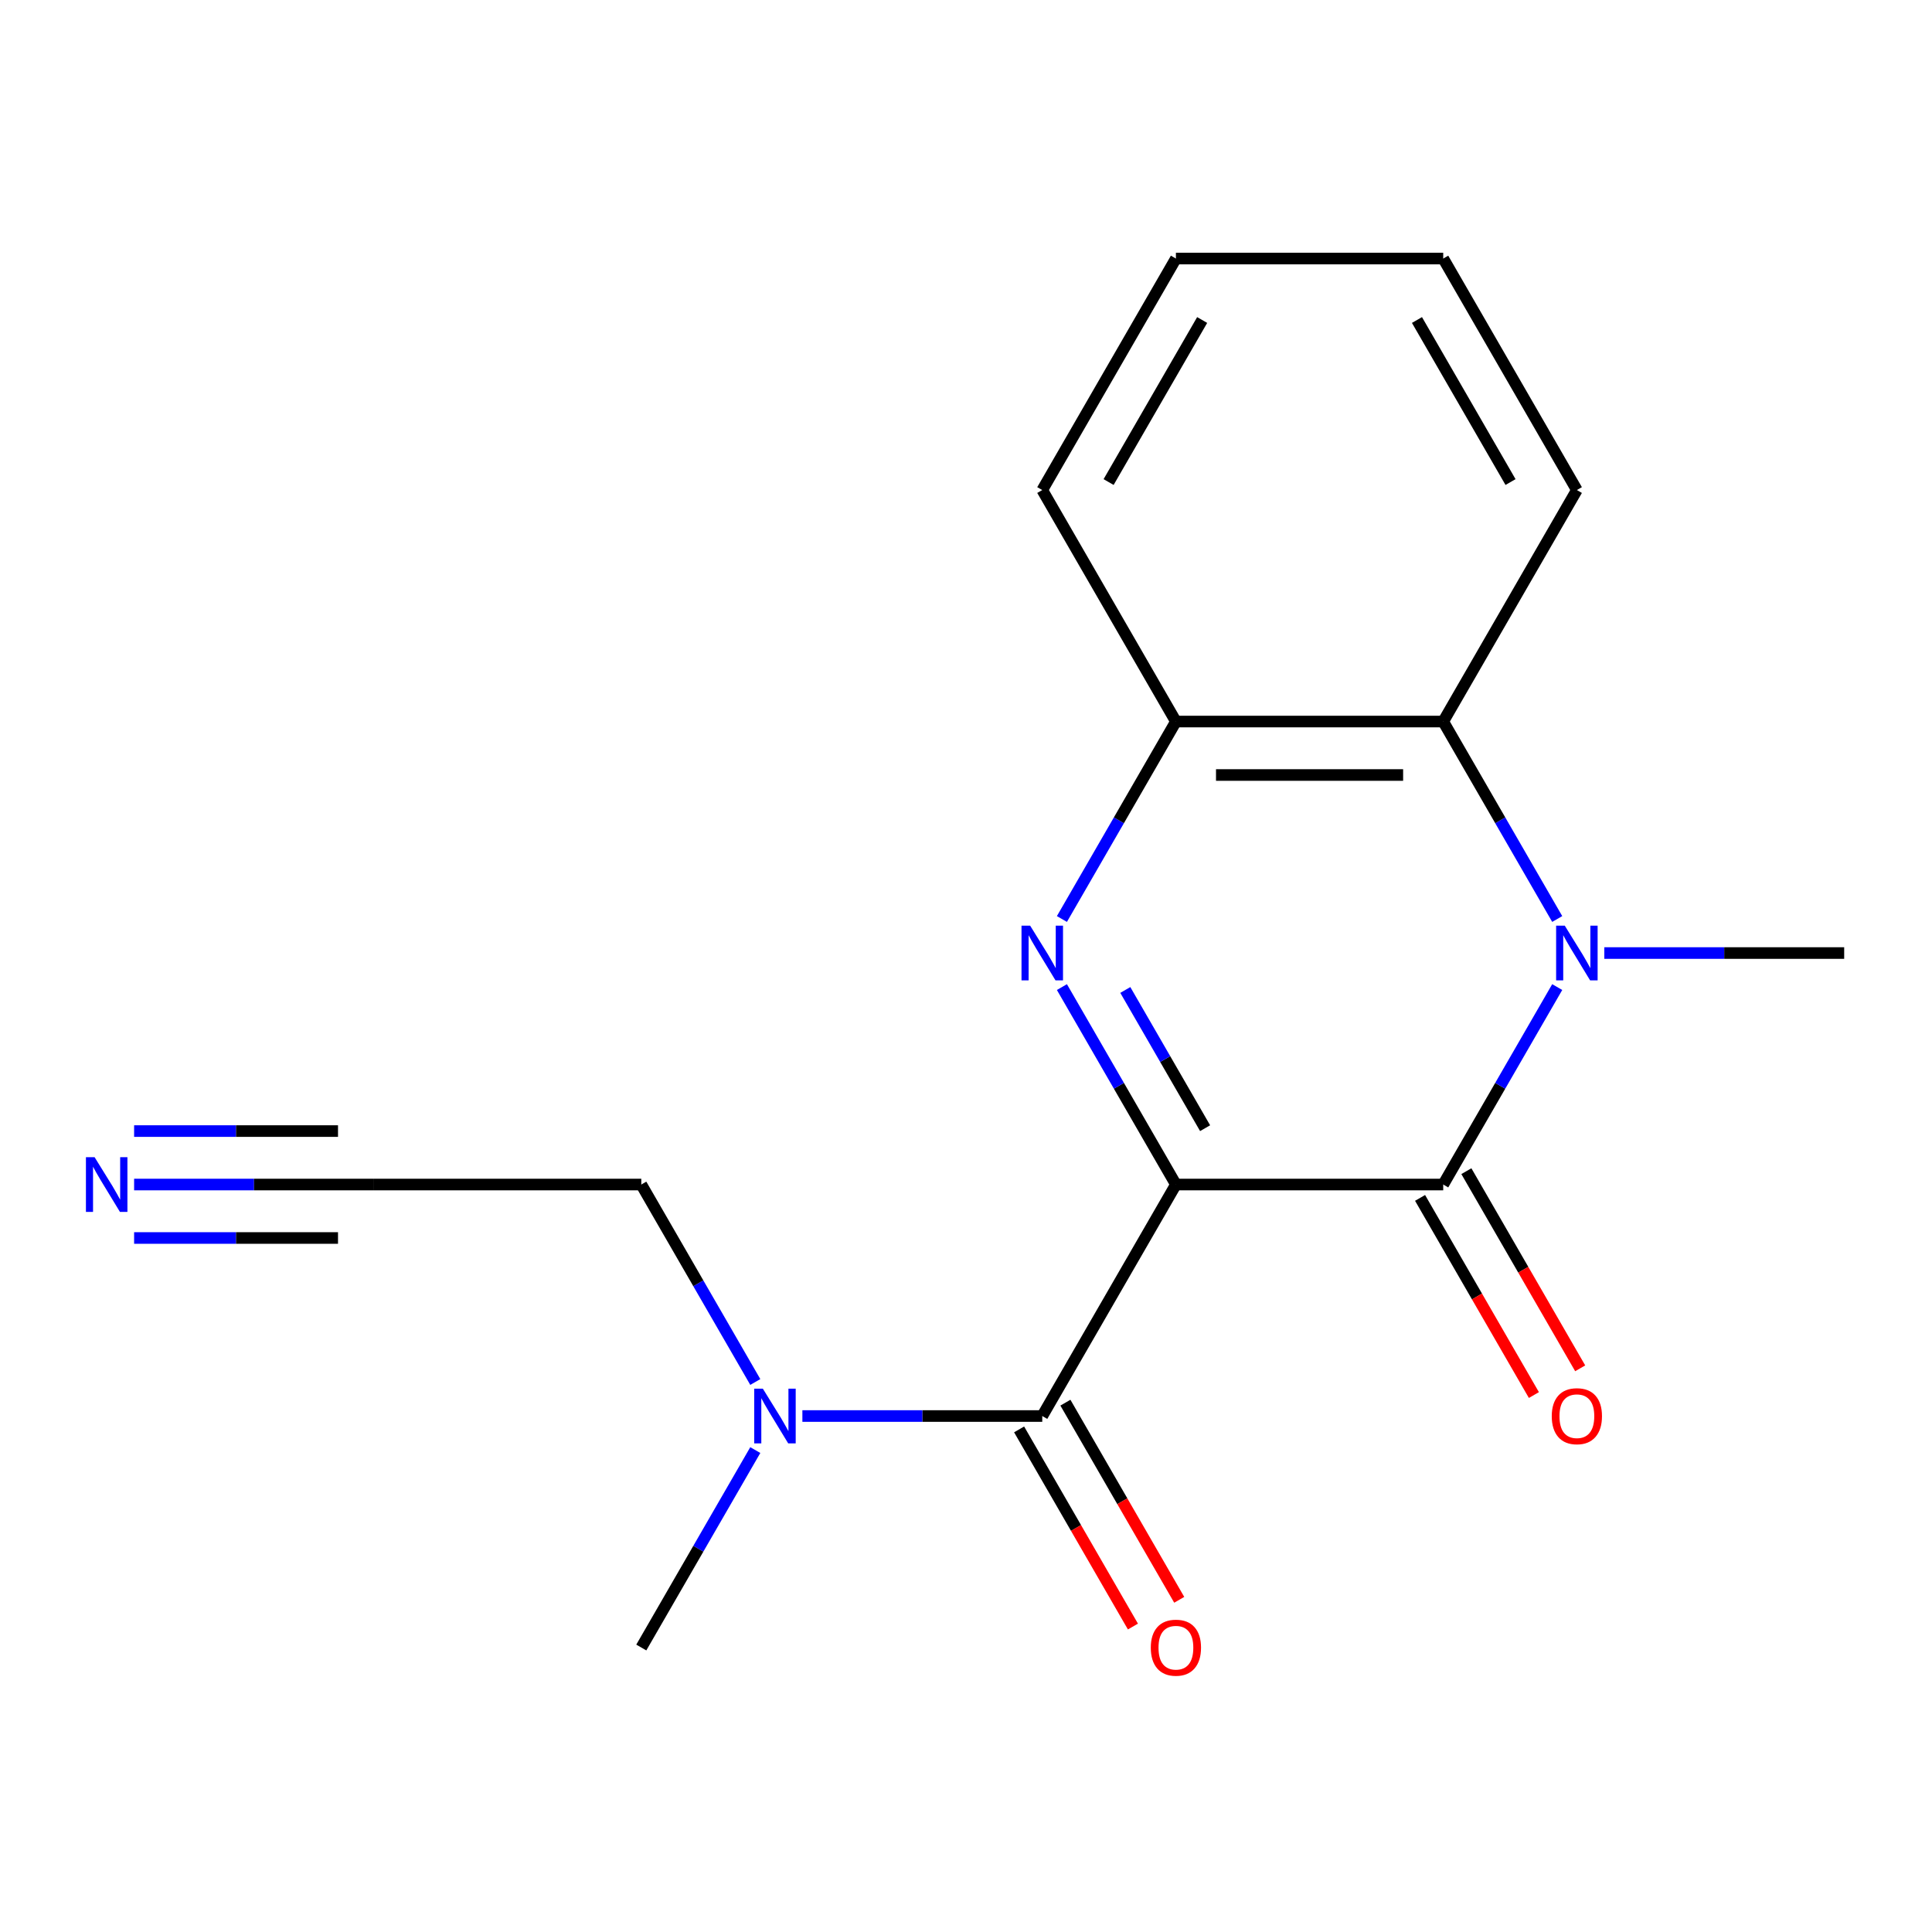 <?xml version='1.0' encoding='iso-8859-1'?>
<svg version='1.1' baseProfile='full'
              xmlns='http://www.w3.org/2000/svg'
                      xmlns:rdkit='http://www.rdkit.org/xml'
                      xmlns:xlink='http://www.w3.org/1999/xlink'
                  xml:space='preserve'
width='1000px' height='1000px' viewBox='0 0 1000 1000'>
<!-- END OF HEADER -->
<rect style='opacity:1.0;fill:#FFFFFF;stroke:none' width='1000' height='1000' x='0' y='0'> </rect>
<path class='bond-0' d='M 608.65,613.113 L 747.008,613.113' style='fill:none;fill-rule:evenodd;stroke:#000000;stroke-width:6px;stroke-linecap:butt;stroke-linejoin:miter;stroke-opacity:1' />
<path class='bond-1' d='M 608.65,613.113 L 579.147,562.012' style='fill:none;fill-rule:evenodd;stroke:#000000;stroke-width:6px;stroke-linecap:butt;stroke-linejoin:miter;stroke-opacity:1' />
<path class='bond-1' d='M 579.147,562.012 L 549.643,510.911' style='fill:none;fill-rule:evenodd;stroke:#0000FF;stroke-width:6px;stroke-linecap:butt;stroke-linejoin:miter;stroke-opacity:1' />
<path class='bond-1' d='M 623.763,583.947 L 603.111,548.176' style='fill:none;fill-rule:evenodd;stroke:#000000;stroke-width:6px;stroke-linecap:butt;stroke-linejoin:miter;stroke-opacity:1' />
<path class='bond-1' d='M 603.111,548.176 L 582.458,512.405' style='fill:none;fill-rule:evenodd;stroke:#0000FF;stroke-width:6px;stroke-linecap:butt;stroke-linejoin:miter;stroke-opacity:1' />
<path class='bond-3' d='M 608.65,613.113 L 539.471,732.935' style='fill:none;fill-rule:evenodd;stroke:#000000;stroke-width:6px;stroke-linecap:butt;stroke-linejoin:miter;stroke-opacity:1' />
<path class='bond-2' d='M 747.008,613.113 L 776.512,562.012' style='fill:none;fill-rule:evenodd;stroke:#000000;stroke-width:6px;stroke-linecap:butt;stroke-linejoin:miter;stroke-opacity:1' />
<path class='bond-2' d='M 776.512,562.012 L 806.015,510.911' style='fill:none;fill-rule:evenodd;stroke:#0000FF;stroke-width:6px;stroke-linecap:butt;stroke-linejoin:miter;stroke-opacity:1' />
<path class='bond-8' d='M 735.026,620.031 L 764.483,671.053' style='fill:none;fill-rule:evenodd;stroke:#000000;stroke-width:6px;stroke-linecap:butt;stroke-linejoin:miter;stroke-opacity:1' />
<path class='bond-8' d='M 764.483,671.053 L 793.94,722.074' style='fill:none;fill-rule:evenodd;stroke:#FF0000;stroke-width:6px;stroke-linecap:butt;stroke-linejoin:miter;stroke-opacity:1' />
<path class='bond-8' d='M 758.99,606.195 L 788.448,657.217' style='fill:none;fill-rule:evenodd;stroke:#000000;stroke-width:6px;stroke-linecap:butt;stroke-linejoin:miter;stroke-opacity:1' />
<path class='bond-8' d='M 788.448,657.217 L 817.905,708.238' style='fill:none;fill-rule:evenodd;stroke:#FF0000;stroke-width:6px;stroke-linecap:butt;stroke-linejoin:miter;stroke-opacity:1' />
<path class='bond-5' d='M 549.643,475.673 L 579.147,424.571' style='fill:none;fill-rule:evenodd;stroke:#0000FF;stroke-width:6px;stroke-linecap:butt;stroke-linejoin:miter;stroke-opacity:1' />
<path class='bond-5' d='M 579.147,424.571 L 608.65,373.47' style='fill:none;fill-rule:evenodd;stroke:#000000;stroke-width:6px;stroke-linecap:butt;stroke-linejoin:miter;stroke-opacity:1' />
<path class='bond-11' d='M 830.386,493.292 L 892.466,493.292' style='fill:none;fill-rule:evenodd;stroke:#0000FF;stroke-width:6px;stroke-linecap:butt;stroke-linejoin:miter;stroke-opacity:1' />
<path class='bond-11' d='M 892.466,493.292 L 954.545,493.292' style='fill:none;fill-rule:evenodd;stroke:#000000;stroke-width:6px;stroke-linecap:butt;stroke-linejoin:miter;stroke-opacity:1' />
<path class='bond-18' d='M 806.015,475.673 L 776.512,424.571' style='fill:none;fill-rule:evenodd;stroke:#0000FF;stroke-width:6px;stroke-linecap:butt;stroke-linejoin:miter;stroke-opacity:1' />
<path class='bond-18' d='M 776.512,424.571 L 747.008,373.47' style='fill:none;fill-rule:evenodd;stroke:#000000;stroke-width:6px;stroke-linecap:butt;stroke-linejoin:miter;stroke-opacity:1' />
<path class='bond-7' d='M 539.471,732.935 L 477.391,732.935' style='fill:none;fill-rule:evenodd;stroke:#000000;stroke-width:6px;stroke-linecap:butt;stroke-linejoin:miter;stroke-opacity:1' />
<path class='bond-7' d='M 477.391,732.935 L 415.312,732.935' style='fill:none;fill-rule:evenodd;stroke:#0000FF;stroke-width:6px;stroke-linecap:butt;stroke-linejoin:miter;stroke-opacity:1' />
<path class='bond-10' d='M 527.489,739.853 L 556.946,790.874' style='fill:none;fill-rule:evenodd;stroke:#000000;stroke-width:6px;stroke-linecap:butt;stroke-linejoin:miter;stroke-opacity:1' />
<path class='bond-10' d='M 556.946,790.874 L 586.403,841.896' style='fill:none;fill-rule:evenodd;stroke:#FF0000;stroke-width:6px;stroke-linecap:butt;stroke-linejoin:miter;stroke-opacity:1' />
<path class='bond-10' d='M 551.453,726.017 L 580.91,777.039' style='fill:none;fill-rule:evenodd;stroke:#000000;stroke-width:6px;stroke-linecap:butt;stroke-linejoin:miter;stroke-opacity:1' />
<path class='bond-10' d='M 580.91,777.039 L 610.367,828.06' style='fill:none;fill-rule:evenodd;stroke:#FF0000;stroke-width:6px;stroke-linecap:butt;stroke-linejoin:miter;stroke-opacity:1' />
<path class='bond-4' d='M 747.008,373.47 L 608.65,373.47' style='fill:none;fill-rule:evenodd;stroke:#000000;stroke-width:6px;stroke-linecap:butt;stroke-linejoin:miter;stroke-opacity:1' />
<path class='bond-4' d='M 726.254,401.142 L 629.404,401.142' style='fill:none;fill-rule:evenodd;stroke:#000000;stroke-width:6px;stroke-linecap:butt;stroke-linejoin:miter;stroke-opacity:1' />
<path class='bond-13' d='M 747.008,373.47 L 816.187,253.648' style='fill:none;fill-rule:evenodd;stroke:#000000;stroke-width:6px;stroke-linecap:butt;stroke-linejoin:miter;stroke-opacity:1' />
<path class='bond-14' d='M 608.65,373.47 L 539.471,253.648' style='fill:none;fill-rule:evenodd;stroke:#000000;stroke-width:6px;stroke-linecap:butt;stroke-linejoin:miter;stroke-opacity:1' />
<path class='bond-6' d='M 69.416,613.113 L 131.496,613.113' style='fill:none;fill-rule:evenodd;stroke:#0000FF;stroke-width:6px;stroke-linecap:butt;stroke-linejoin:miter;stroke-opacity:1' />
<path class='bond-6' d='M 131.496,613.113 L 193.575,613.113' style='fill:none;fill-rule:evenodd;stroke:#000000;stroke-width:6px;stroke-linecap:butt;stroke-linejoin:miter;stroke-opacity:1' />
<path class='bond-6' d='M 69.416,640.785 L 122.184,640.785' style='fill:none;fill-rule:evenodd;stroke:#0000FF;stroke-width:6px;stroke-linecap:butt;stroke-linejoin:miter;stroke-opacity:1' />
<path class='bond-6' d='M 122.184,640.785 L 174.951,640.785' style='fill:none;fill-rule:evenodd;stroke:#000000;stroke-width:6px;stroke-linecap:butt;stroke-linejoin:miter;stroke-opacity:1' />
<path class='bond-6' d='M 69.416,585.442 L 122.184,585.442' style='fill:none;fill-rule:evenodd;stroke:#0000FF;stroke-width:6px;stroke-linecap:butt;stroke-linejoin:miter;stroke-opacity:1' />
<path class='bond-6' d='M 122.184,585.442 L 174.951,585.442' style='fill:none;fill-rule:evenodd;stroke:#000000;stroke-width:6px;stroke-linecap:butt;stroke-linejoin:miter;stroke-opacity:1' />
<path class='bond-12' d='M 390.94,715.316 L 361.437,664.215' style='fill:none;fill-rule:evenodd;stroke:#0000FF;stroke-width:6px;stroke-linecap:butt;stroke-linejoin:miter;stroke-opacity:1' />
<path class='bond-12' d='M 361.437,664.215 L 331.933,613.113' style='fill:none;fill-rule:evenodd;stroke:#000000;stroke-width:6px;stroke-linecap:butt;stroke-linejoin:miter;stroke-opacity:1' />
<path class='bond-15' d='M 390.94,750.554 L 361.437,801.655' style='fill:none;fill-rule:evenodd;stroke:#0000FF;stroke-width:6px;stroke-linecap:butt;stroke-linejoin:miter;stroke-opacity:1' />
<path class='bond-15' d='M 361.437,801.655 L 331.933,852.757' style='fill:none;fill-rule:evenodd;stroke:#000000;stroke-width:6px;stroke-linecap:butt;stroke-linejoin:miter;stroke-opacity:1' />
<path class='bond-9' d='M 193.575,613.113 L 331.933,613.113' style='fill:none;fill-rule:evenodd;stroke:#000000;stroke-width:6px;stroke-linecap:butt;stroke-linejoin:miter;stroke-opacity:1' />
<path class='bond-19' d='M 816.187,253.648 L 747.008,133.826' style='fill:none;fill-rule:evenodd;stroke:#000000;stroke-width:6px;stroke-linecap:butt;stroke-linejoin:miter;stroke-opacity:1' />
<path class='bond-19' d='M 781.846,249.511 L 733.421,165.636' style='fill:none;fill-rule:evenodd;stroke:#000000;stroke-width:6px;stroke-linecap:butt;stroke-linejoin:miter;stroke-opacity:1' />
<path class='bond-17' d='M 539.471,253.648 L 608.65,133.826' style='fill:none;fill-rule:evenodd;stroke:#000000;stroke-width:6px;stroke-linecap:butt;stroke-linejoin:miter;stroke-opacity:1' />
<path class='bond-17' d='M 573.812,249.511 L 622.237,165.636' style='fill:none;fill-rule:evenodd;stroke:#000000;stroke-width:6px;stroke-linecap:butt;stroke-linejoin:miter;stroke-opacity:1' />
<path class='bond-16' d='M 747.008,133.826 L 608.65,133.826' style='fill:none;fill-rule:evenodd;stroke:#000000;stroke-width:6px;stroke-linecap:butt;stroke-linejoin:miter;stroke-opacity:1' />
<path  class='atom-2' d='M 533.211 479.132
L 542.491 494.132
Q 543.411 495.612, 544.891 498.292
Q 546.371 500.972, 546.451 501.132
L 546.451 479.132
L 550.211 479.132
L 550.211 507.452
L 546.331 507.452
L 536.371 491.052
Q 535.211 489.132, 533.971 486.932
Q 532.771 484.732, 532.411 484.052
L 532.411 507.452
L 528.731 507.452
L 528.731 479.132
L 533.211 479.132
' fill='#0000FF'/>
<path  class='atom-3' d='M 809.927 479.132
L 819.207 494.132
Q 820.127 495.612, 821.607 498.292
Q 823.087 500.972, 823.167 501.132
L 823.167 479.132
L 826.927 479.132
L 826.927 507.452
L 823.047 507.452
L 813.087 491.052
Q 811.927 489.132, 810.687 486.932
Q 809.487 484.732, 809.127 484.052
L 809.127 507.452
L 805.447 507.452
L 805.447 479.132
L 809.927 479.132
' fill='#0000FF'/>
<path  class='atom-7' d='M 48.957 598.953
L 58.237 613.953
Q 59.157 615.433, 60.637 618.113
Q 62.117 620.793, 62.197 620.953
L 62.197 598.953
L 65.957 598.953
L 65.957 627.273
L 62.077 627.273
L 52.117 610.873
Q 50.957 608.953, 49.717 606.753
Q 48.517 604.553, 48.157 603.873
L 48.157 627.273
L 44.477 627.273
L 44.477 598.953
L 48.957 598.953
' fill='#0000FF'/>
<path  class='atom-8' d='M 394.853 718.775
L 404.133 733.775
Q 405.053 735.255, 406.533 737.935
Q 408.013 740.615, 408.093 740.775
L 408.093 718.775
L 411.853 718.775
L 411.853 747.095
L 407.973 747.095
L 398.013 730.695
Q 396.853 728.775, 395.613 726.575
Q 394.413 724.375, 394.053 723.695
L 394.053 747.095
L 390.373 747.095
L 390.373 718.775
L 394.853 718.775
' fill='#0000FF'/>
<path  class='atom-9' d='M 803.187 733.015
Q 803.187 726.215, 806.547 722.415
Q 809.907 718.615, 816.187 718.615
Q 822.467 718.615, 825.827 722.415
Q 829.187 726.215, 829.187 733.015
Q 829.187 739.895, 825.787 743.815
Q 822.387 747.695, 816.187 747.695
Q 809.947 747.695, 806.547 743.815
Q 803.187 739.935, 803.187 733.015
M 816.187 744.495
Q 820.507 744.495, 822.827 741.615
Q 825.187 738.695, 825.187 733.015
Q 825.187 727.455, 822.827 724.655
Q 820.507 721.815, 816.187 721.815
Q 811.867 721.815, 809.507 724.615
Q 807.187 727.415, 807.187 733.015
Q 807.187 738.735, 809.507 741.615
Q 811.867 744.495, 816.187 744.495
' fill='#FF0000'/>
<path  class='atom-11' d='M 595.65 852.837
Q 595.65 846.037, 599.01 842.237
Q 602.37 838.437, 608.65 838.437
Q 614.93 838.437, 618.29 842.237
Q 621.65 846.037, 621.65 852.837
Q 621.65 859.717, 618.25 863.637
Q 614.85 867.517, 608.65 867.517
Q 602.41 867.517, 599.01 863.637
Q 595.65 859.757, 595.65 852.837
M 608.65 864.317
Q 612.97 864.317, 615.29 861.437
Q 617.65 858.517, 617.65 852.837
Q 617.65 847.277, 615.29 844.477
Q 612.97 841.637, 608.65 841.637
Q 604.33 841.637, 601.97 844.437
Q 599.65 847.237, 599.65 852.837
Q 599.65 858.557, 601.97 861.437
Q 604.33 864.317, 608.65 864.317
' fill='#FF0000'/>
</svg>
